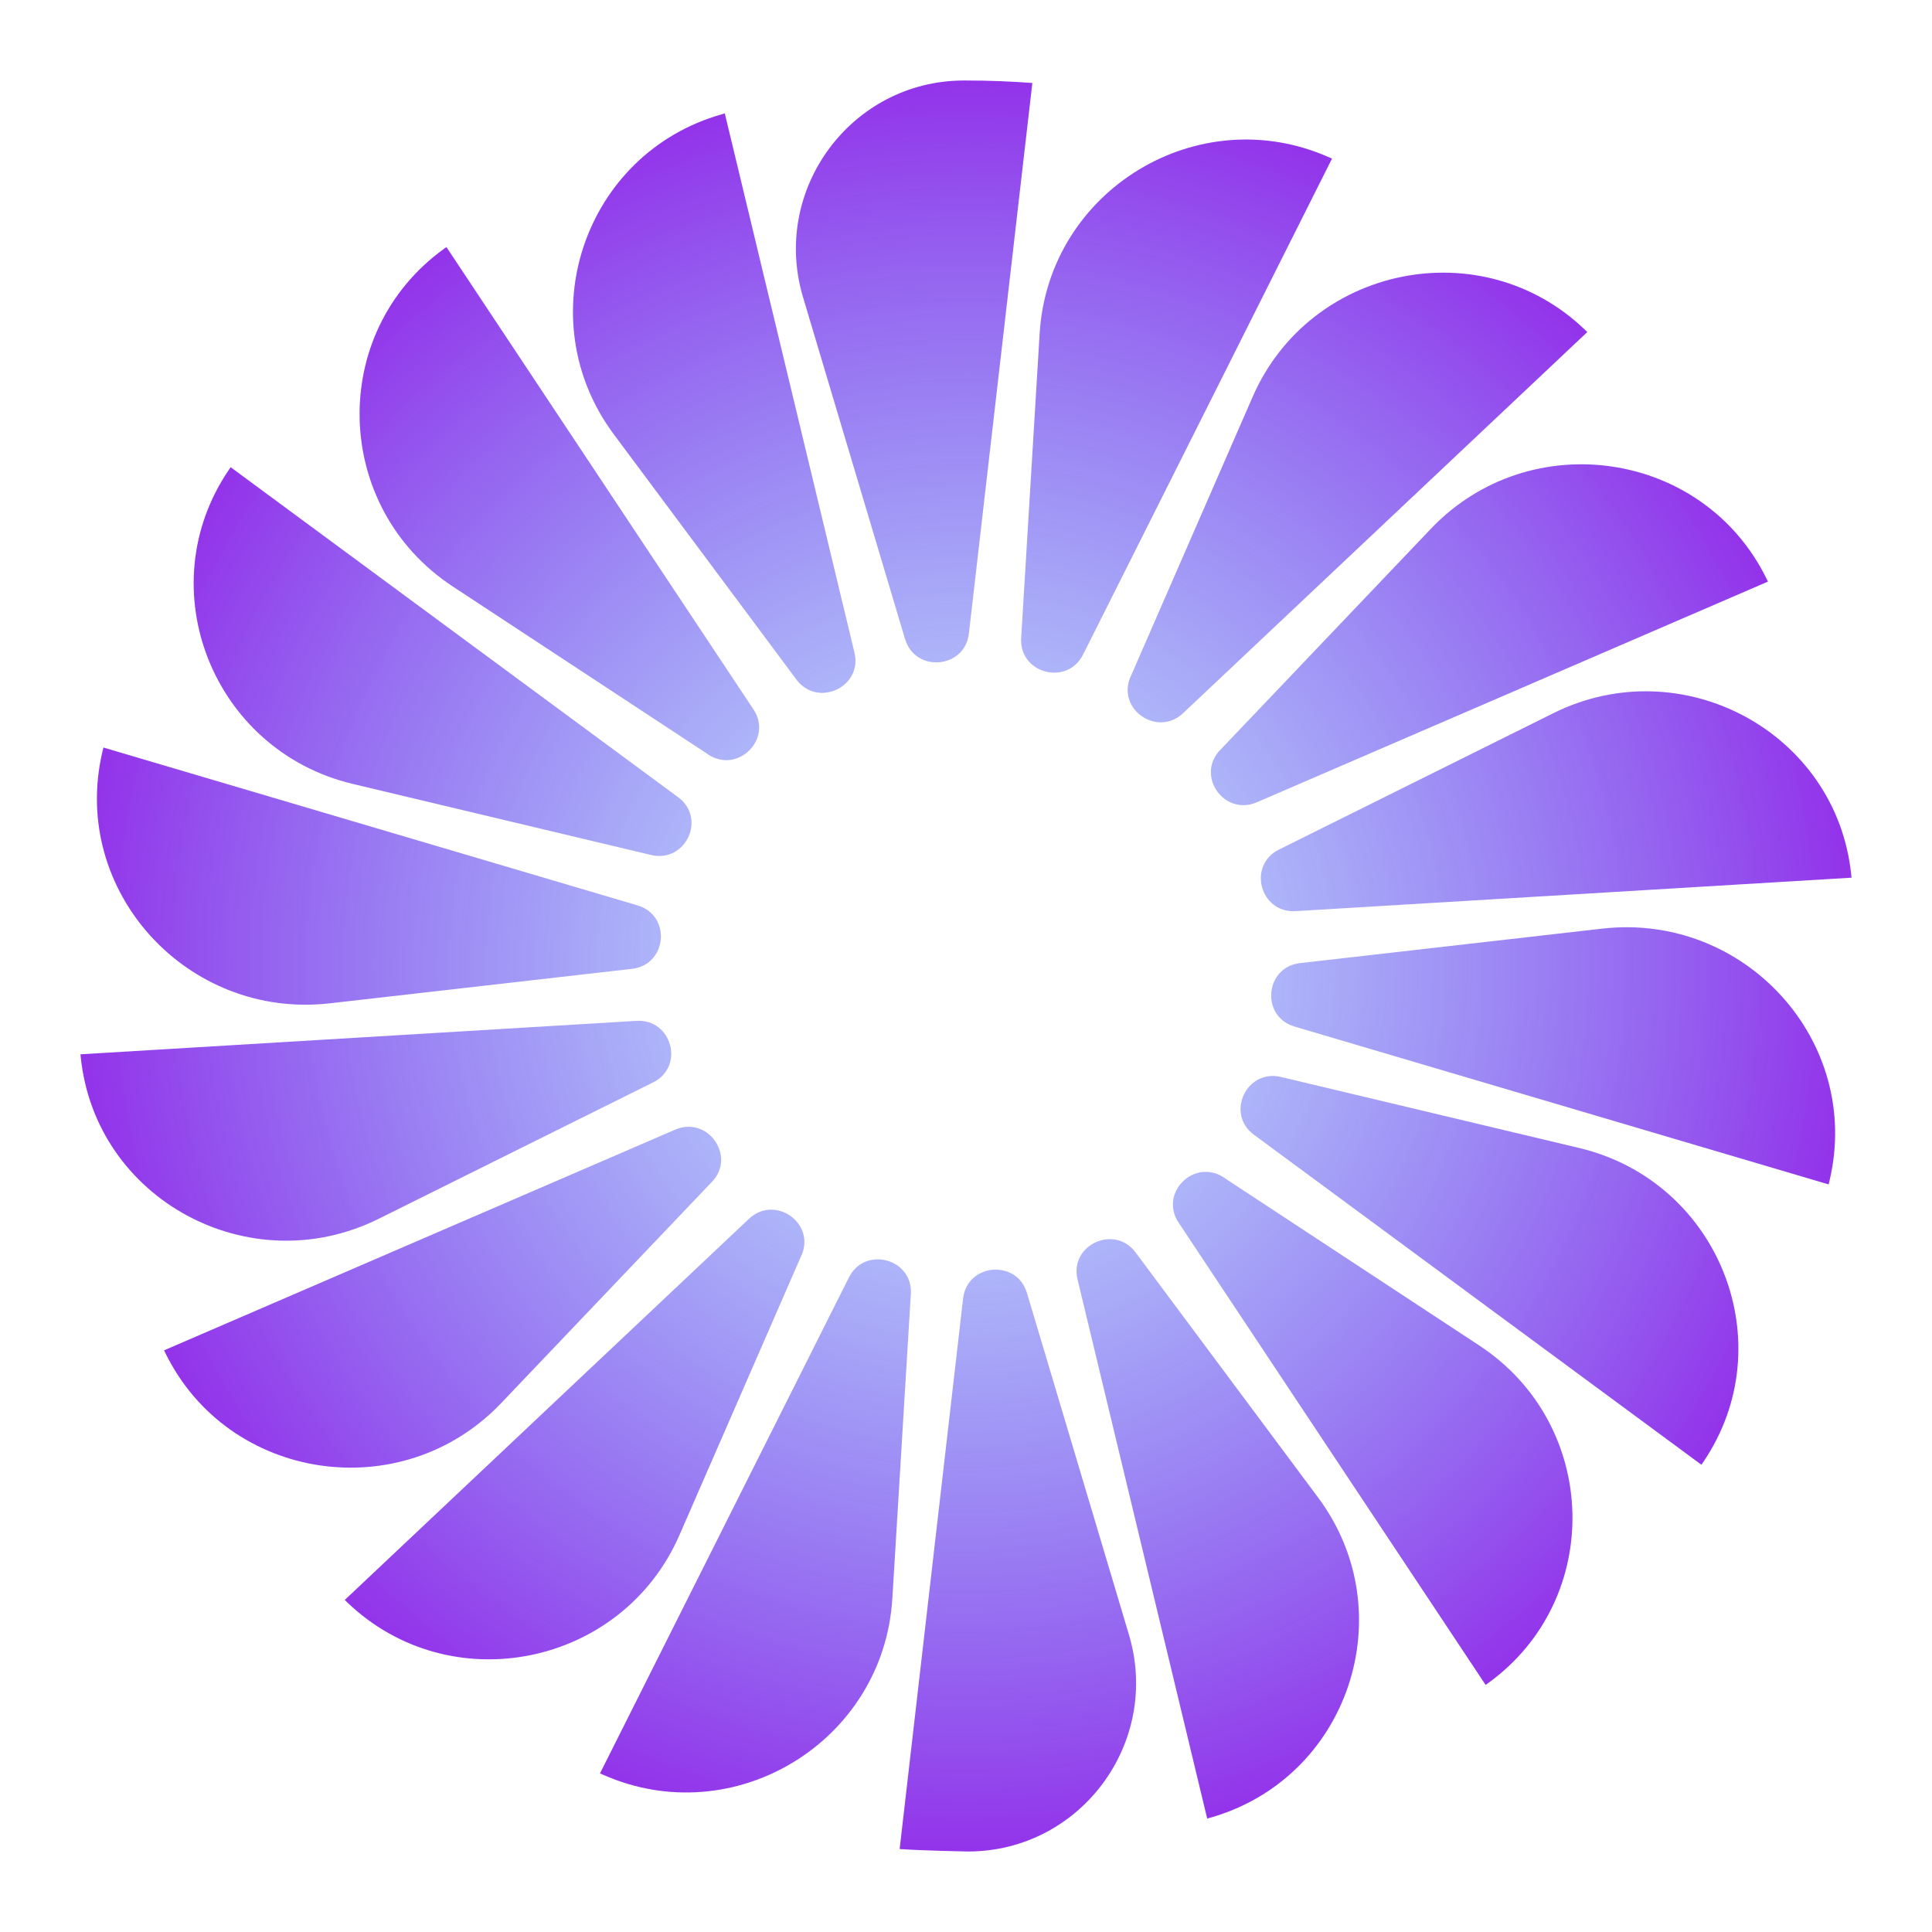 <svg width="500" height="500" viewBox="0 0 500 500" fill="none" xmlns="http://www.w3.org/2000/svg">
<path d="M234.242 165.399C236.858 174.182 249.699 173.068 250.748 163.965L267.171 21.474C261.505 21.056 255.77 20.833 249.993 20.833C249.797 20.833 249.601 20.833 249.405 20.833C220.267 20.903 199.522 49.103 207.818 76.9L234.228 165.399H234.242Z" fill="url(#paint0_radial_212_1353)"/>
<path d="M292.588 175.115C288.923 183.522 299.485 190.872 306.171 184.58L410.791 85.934C410.609 85.767 410.441 85.586 410.26 85.419C383.514 59.627 339.002 68.716 324.174 102.721L292.602 175.115H292.588Z" fill="url(#paint1_radial_212_1353)"/>
<path d="M264.276 165.136C263.716 174.281 276.166 177.608 280.293 169.409L344.724 41.046C344.5 40.949 344.276 40.851 344.052 40.754C310.046 25.596 271.312 49.286 269.06 86.311L264.276 165.15V165.136Z" fill="url(#paint2_radial_212_1353)"/>
<path d="M331.519 278.717C322.566 276.587 317.111 288.21 324.511 293.666L440.322 379.075C440.461 378.866 440.601 378.671 440.741 378.463C461.654 347.784 444.938 305.721 408.708 297.104L331.519 278.717Z" fill="url(#paint3_radial_212_1353)"/>
<path d="M312.423 470.647C312.661 470.577 312.913 470.507 313.151 470.438C348.989 460.29 363.327 417.378 341.142 387.59L293.889 324.132C288.405 316.769 276.725 322.198 278.865 331.106L312.423 470.647Z" fill="url(#paint4_radial_212_1353)"/>
<path d="M316.731 304.729C309.052 299.676 299.931 308.751 305.009 316.393L384.477 436.057C384.673 435.918 384.883 435.765 385.079 435.626C415.238 413.856 413.937 368.66 382.855 348.227L316.717 304.743L316.731 304.729Z" fill="url(#paint5_radial_212_1353)"/>
<path d="M335.029 265.674L473.249 306.527C473.347 306.151 473.445 305.761 473.529 305.357C481.908 269.39 451.525 236.123 414.665 240.327L336.469 249.249C327.321 250.293 326.202 263.071 335.029 265.674Z" fill="url(#paint6_radial_212_1353)"/>
<path d="M315.754 194.114C309.417 200.768 316.817 211.277 325.266 207.63L457.541 150.519C457.429 150.296 457.318 150.074 457.22 149.851C440.909 116.514 395.95 109.93 370.309 136.85L315.754 194.128V194.114Z" fill="url(#paint7_radial_212_1353)"/>
<path d="M335.281 235.802L479.167 227.144C479.139 226.894 479.111 226.643 479.097 226.393C475.306 189.521 435.341 168.015 402.02 184.565L331 219.865C322.761 223.957 326.104 236.345 335.295 235.802H335.281Z" fill="url(#paint8_radial_212_1353)"/>
<path d="M235.724 334.864C236.284 325.719 223.834 322.392 219.707 330.59L155.276 458.954C155.5 459.051 155.724 459.149 155.948 459.246C189.954 474.404 228.688 450.714 230.94 413.688L235.724 334.85V334.864Z" fill="url(#paint9_radial_212_1353)"/>
<path d="M207.427 324.887C211.092 316.479 200.53 309.13 193.844 315.421L89.224 414.067C89.406 414.234 89.574 414.415 89.755 414.582C116.501 440.375 161.013 431.285 175.841 397.281L207.413 324.887H207.427Z" fill="url(#paint10_radial_212_1353)"/>
<path d="M184.247 305.872C190.584 299.218 183.184 288.709 174.735 292.356L42.46 349.467C42.572 349.69 42.684 349.912 42.782 350.135C59.092 383.472 104.051 390.056 129.692 363.136L184.247 305.858V305.872Z" fill="url(#paint11_radial_212_1353)"/>
<path d="M265.757 334.6C263.141 325.817 250.3 326.931 249.251 336.034L232.828 478.525C238.494 478.943 250.398 479.165 250.594 479.165C279.732 479.096 300.477 450.896 292.182 423.099L265.771 334.6H265.757Z" fill="url(#paint12_radial_212_1353)"/>
<path d="M164.986 234.312L26.765 193.459C26.667 193.835 26.569 194.225 26.485 194.628C18.106 230.596 48.489 263.863 85.349 259.659L163.545 250.737C172.693 249.693 173.812 236.915 164.986 234.312Z" fill="url(#paint13_radial_212_1353)"/>
<path d="M169.014 280.133C177.253 276.041 173.909 263.653 164.719 264.196L20.833 272.853C20.861 273.104 20.889 273.355 20.903 273.605C24.694 310.477 64.659 331.983 97.98 315.433L169 280.133H169.014Z" fill="url(#paint14_radial_212_1353)"/>
<path d="M183.281 195.268C190.961 200.32 200.081 191.245 195.004 183.603L115.535 63.94C115.339 64.079 115.129 64.232 114.933 64.371C84.774 86.141 86.075 131.336 117.158 151.77L183.295 195.254L183.281 195.268Z" fill="url(#paint15_radial_212_1353)"/>
<path d="M221.135 168.892L187.577 29.352C187.339 29.421 187.087 29.491 186.849 29.56C151.011 39.708 136.672 82.621 158.858 112.408L206.111 175.866C211.595 183.229 223.275 177.801 221.135 168.892Z" fill="url(#paint16_radial_212_1353)"/>
<path d="M168.496 221.27C177.448 223.4 182.904 211.777 175.504 206.32L59.693 120.912C59.553 121.121 59.413 121.316 59.273 121.524C38.361 152.202 55.077 194.266 91.307 202.882L168.496 221.27Z" fill="url(#paint17_radial_212_1353)"/>
<defs>
<radialGradient id="paint0_radial_212_1353" cx="0" cy="0" r="1" gradientUnits="userSpaceOnUse" gradientTransform="translate(250 249.999) rotate(90) scale(229.166 229.167)">
<stop stop-color="#3B82F6" stop-opacity="0.22"/>
<stop offset="1" stop-color="#9333EA"/>
</radialGradient>
<radialGradient id="paint1_radial_212_1353" cx="0" cy="0" r="1" gradientUnits="userSpaceOnUse" gradientTransform="translate(250 249.999) rotate(90) scale(229.166 229.167)">
<stop stop-color="#3B82F6" stop-opacity="0.22"/>
<stop offset="1" stop-color="#9333EA"/>
</radialGradient>
<radialGradient id="paint2_radial_212_1353" cx="0" cy="0" r="1" gradientUnits="userSpaceOnUse" gradientTransform="translate(250 249.999) rotate(90) scale(229.166 229.167)">
<stop stop-color="#3B82F6" stop-opacity="0.22"/>
<stop offset="1" stop-color="#9333EA"/>
</radialGradient>
<radialGradient id="paint3_radial_212_1353" cx="0" cy="0" r="1" gradientUnits="userSpaceOnUse" gradientTransform="translate(250 249.999) rotate(90) scale(229.166 229.167)">
<stop stop-color="#3B82F6" stop-opacity="0.22"/>
<stop offset="1" stop-color="#9333EA"/>
</radialGradient>
<radialGradient id="paint4_radial_212_1353" cx="0" cy="0" r="1" gradientUnits="userSpaceOnUse" gradientTransform="translate(250 249.999) rotate(90) scale(229.166 229.167)">
<stop stop-color="#3B82F6" stop-opacity="0.22"/>
<stop offset="1" stop-color="#9333EA"/>
</radialGradient>
<radialGradient id="paint5_radial_212_1353" cx="0" cy="0" r="1" gradientUnits="userSpaceOnUse" gradientTransform="translate(250 249.999) rotate(90) scale(229.166 229.167)">
<stop stop-color="#3B82F6" stop-opacity="0.22"/>
<stop offset="1" stop-color="#9333EA"/>
</radialGradient>
<radialGradient id="paint6_radial_212_1353" cx="0" cy="0" r="1" gradientUnits="userSpaceOnUse" gradientTransform="translate(250 249.999) rotate(90) scale(229.166 229.167)">
<stop stop-color="#3B82F6" stop-opacity="0.22"/>
<stop offset="1" stop-color="#9333EA"/>
</radialGradient>
<radialGradient id="paint7_radial_212_1353" cx="0" cy="0" r="1" gradientUnits="userSpaceOnUse" gradientTransform="translate(250 249.999) rotate(90) scale(229.166 229.167)">
<stop stop-color="#3B82F6" stop-opacity="0.22"/>
<stop offset="1" stop-color="#9333EA"/>
</radialGradient>
<radialGradient id="paint8_radial_212_1353" cx="0" cy="0" r="1" gradientUnits="userSpaceOnUse" gradientTransform="translate(250 249.999) rotate(90) scale(229.166 229.167)">
<stop stop-color="#3B82F6" stop-opacity="0.22"/>
<stop offset="1" stop-color="#9333EA"/>
</radialGradient>
<radialGradient id="paint9_radial_212_1353" cx="0" cy="0" r="1" gradientUnits="userSpaceOnUse" gradientTransform="translate(250 249.999) rotate(90) scale(229.166 229.167)">
<stop stop-color="#3B82F6" stop-opacity="0.22"/>
<stop offset="1" stop-color="#9333EA"/>
</radialGradient>
<radialGradient id="paint10_radial_212_1353" cx="0" cy="0" r="1" gradientUnits="userSpaceOnUse" gradientTransform="translate(250 249.999) rotate(90) scale(229.166 229.167)">
<stop stop-color="#3B82F6" stop-opacity="0.22"/>
<stop offset="1" stop-color="#9333EA"/>
</radialGradient>
<radialGradient id="paint11_radial_212_1353" cx="0" cy="0" r="1" gradientUnits="userSpaceOnUse" gradientTransform="translate(250 249.999) rotate(90) scale(229.166 229.167)">
<stop stop-color="#3B82F6" stop-opacity="0.22"/>
<stop offset="1" stop-color="#9333EA"/>
</radialGradient>
<radialGradient id="paint12_radial_212_1353" cx="0" cy="0" r="1" gradientUnits="userSpaceOnUse" gradientTransform="translate(250 249.999) rotate(90) scale(229.166 229.167)">
<stop stop-color="#3B82F6" stop-opacity="0.22"/>
<stop offset="1" stop-color="#9333EA"/>
</radialGradient>
<radialGradient id="paint13_radial_212_1353" cx="0" cy="0" r="1" gradientUnits="userSpaceOnUse" gradientTransform="translate(250 249.999) rotate(90) scale(229.166 229.167)">
<stop stop-color="#3B82F6" stop-opacity="0.22"/>
<stop offset="1" stop-color="#9333EA"/>
</radialGradient>
<radialGradient id="paint14_radial_212_1353" cx="0" cy="0" r="1" gradientUnits="userSpaceOnUse" gradientTransform="translate(250 249.999) rotate(90) scale(229.166 229.167)">
<stop stop-color="#3B82F6" stop-opacity="0.22"/>
<stop offset="1" stop-color="#9333EA"/>
</radialGradient>
<radialGradient id="paint15_radial_212_1353" cx="0" cy="0" r="1" gradientUnits="userSpaceOnUse" gradientTransform="translate(250 249.999) rotate(90) scale(229.166 229.167)">
<stop stop-color="#3B82F6" stop-opacity="0.22"/>
<stop offset="1" stop-color="#9333EA"/>
</radialGradient>
<radialGradient id="paint16_radial_212_1353" cx="0" cy="0" r="1" gradientUnits="userSpaceOnUse" gradientTransform="translate(250 249.999) rotate(90) scale(229.166 229.167)">
<stop stop-color="#3B82F6" stop-opacity="0.22"/>
<stop offset="1" stop-color="#9333EA"/>
</radialGradient>
<radialGradient id="paint17_radial_212_1353" cx="0" cy="0" r="1" gradientUnits="userSpaceOnUse" gradientTransform="translate(250 249.999) rotate(90) scale(229.166 229.167)">
<stop stop-color="#3B82F6" stop-opacity="0.22"/>
<stop offset="1" stop-color="#9333EA"/>
</radialGradient>
</defs>
</svg>
